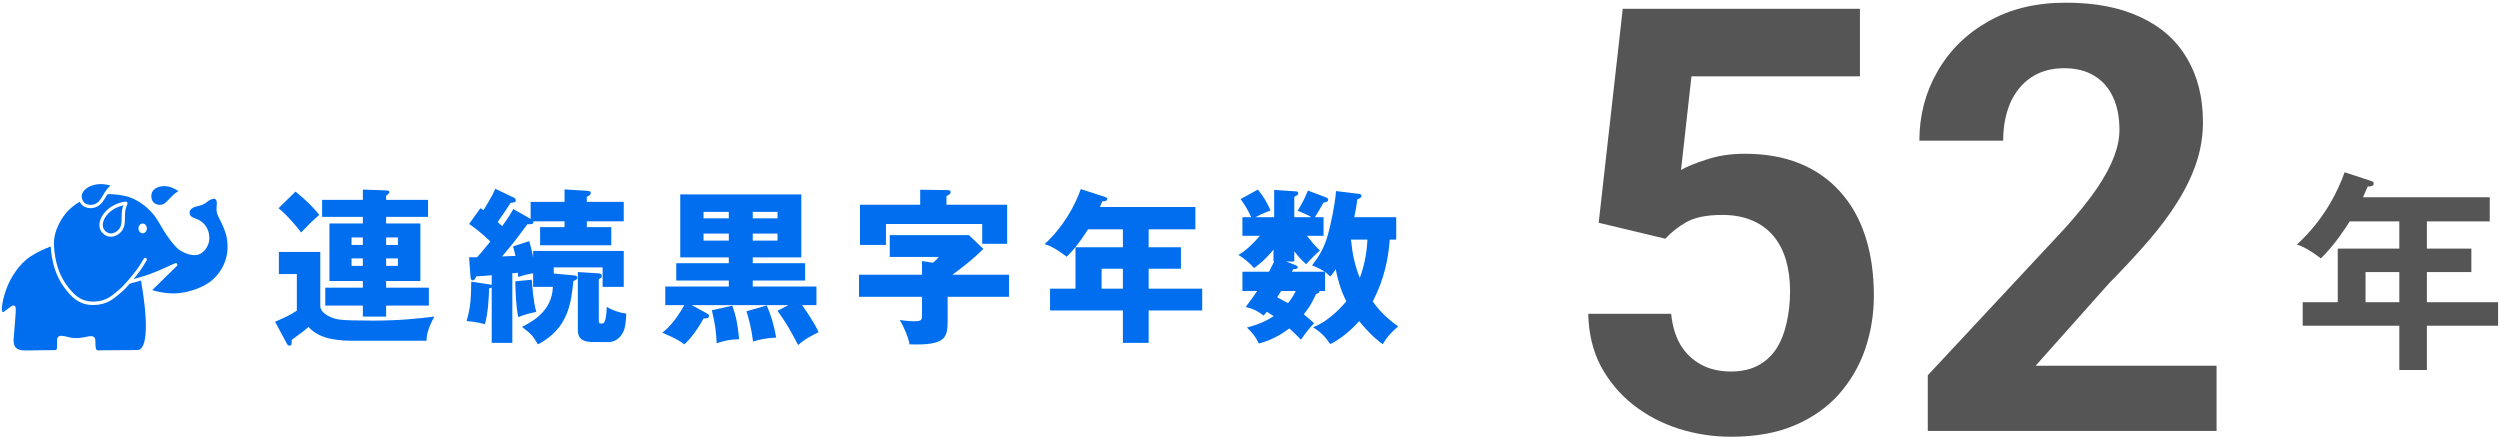 <svg width="421" height="74" viewBox="0 0 421 74" fill="none" xmlns="http://www.w3.org/2000/svg">
<g clip-path="url(#clip0_1752_15194)">
<path d="M23.852 47.829C23.821 47.648 23.803 47.542 23.803 47.511C23.797 47.43 23.778 47.343 23.753 47.243C22.842 47.511 22.122 47.692 21.874 47.754C21.465 48.214 20.901 48.824 20.423 49.223C20.318 49.31 20.212 49.403 20.101 49.496C19.134 50.324 17.924 51.364 15.729 51.364C15.58 51.364 15.431 51.364 15.27 51.351C13.242 51.227 11.99 50.032 10.731 48.289C9.447 46.515 8.71 44.231 8.542 41.505C7.68 41.829 6.335 42.402 5.107 43.204C3.203 44.455 1.802 46.777 1.181 48.376C0.357 50.505 0.127 52.422 0.481 52.583C0.592 52.571 1.057 52.197 1.312 52.005C1.771 51.637 2.025 51.451 2.26 51.451C2.403 51.451 2.527 51.525 2.589 51.65C2.707 51.886 2.676 52.627 2.428 55.421C2.36 56.181 2.304 56.834 2.291 57.139C2.242 58.508 2.831 58.869 3.724 58.987C3.811 59 4.071 59.012 4.809 59.012C5.665 59.012 6.837 58.994 7.798 58.975C8.468 58.963 9.038 58.956 9.323 58.956C9.41 58.956 9.454 58.925 9.472 58.9C9.646 58.726 9.627 58.16 9.615 57.749C9.609 57.475 9.602 57.232 9.633 57.046C9.658 56.896 9.782 56.548 10.371 56.548C10.582 56.548 10.849 56.591 11.171 56.685C12.219 56.977 13.063 57.015 14.135 56.803L14.427 56.741C14.768 56.672 15.059 56.61 15.307 56.61C15.866 56.61 16.008 56.946 16.039 57.151C16.064 57.288 16.064 57.469 16.064 57.681C16.064 58.508 16.132 58.994 16.479 58.994C16.969 58.994 18.724 58.981 20.312 58.969C21.639 58.963 22.854 58.95 23.133 58.95C23.412 58.95 23.635 58.838 23.828 58.608C24.392 57.936 25.148 55.645 23.84 47.835L23.852 47.829Z" fill="#006EEE"/>
<path d="M25.52 32.649C25.402 33.247 25.526 34.006 26.239 34.348C26.45 34.448 26.667 34.498 26.89 34.498C27.25 34.498 27.591 34.367 27.888 34.112C28.087 33.944 28.341 33.676 28.583 33.421C28.849 33.141 29.122 32.848 29.358 32.656C29.594 32.456 29.842 32.313 30.04 32.207C29.569 31.84 28.67 31.342 27.659 31.342C26.35 31.355 25.65 32.002 25.52 32.649Z" fill="#006EEE"/>
<path d="M17.988 31.89C18.193 31.629 18.422 31.417 18.608 31.261C18.211 31.131 17.628 31 16.965 31C16.531 31 16.115 31.056 15.731 31.168C14.329 31.573 13.728 32.444 13.759 33.085C13.79 33.689 14.131 34.373 14.999 34.485C15.7 34.579 16.363 34.292 16.791 33.738C16.959 33.514 17.163 33.184 17.356 32.861C17.566 32.506 17.79 32.145 17.988 31.896V31.89Z" fill="#006EEE"/>
<path d="M17.485 38.599C17.776 39.047 18.21 39.309 18.675 39.309C18.867 39.309 19.06 39.265 19.252 39.184C19.903 38.91 20.343 38.325 20.436 37.634C20.474 37.361 20.48 36.968 20.486 36.595C20.486 36.178 20.498 35.749 20.548 35.431C20.598 35.101 20.684 34.809 20.765 34.579C20.114 34.715 19.041 35.108 18.235 35.948C17.224 37 17.143 38.064 17.491 38.599H17.485Z" fill="#006EEE"/>
<path d="M38.204 40.155C38.005 38.947 37.428 37.796 37.007 36.956C36.784 36.508 36.604 36.153 36.542 35.898C36.424 35.431 36.461 35.008 36.492 34.641C36.535 34.149 36.548 33.863 36.325 33.595C36.3 33.564 36.225 33.477 36.021 33.477C35.661 33.477 35.147 33.751 34.874 34.006C34.489 34.361 33.819 34.641 32.982 34.79C32.79 34.827 31.835 35.163 31.922 35.904C31.965 36.265 32.158 36.545 32.989 36.825C34.105 37.199 35.283 38.282 35.252 40.192C35.239 41.244 34.495 42.576 33.323 42.9C32.306 43.186 30.508 42.526 29.659 41.611C28.338 40.18 27.587 38.885 26.986 37.846C26.663 37.298 26.391 36.819 26.093 36.433C25.293 35.394 23.575 33.57 21.033 32.998C20.165 32.799 19.29 32.699 18.441 32.699C18.323 32.699 18.205 32.711 18.087 32.718C18.001 32.855 17.914 32.998 17.827 33.141C17.622 33.477 17.412 33.825 17.226 34.068C16.742 34.691 16.023 35.051 15.254 35.051C15.142 35.051 15.03 35.045 14.919 35.027C14.237 34.94 13.71 34.547 13.424 33.981C12.544 34.485 11.756 35.126 11.105 35.886C10.882 36.147 8.91 38.549 9.09 41.412C9.245 44.051 9.945 46.242 11.173 47.941C12.339 49.559 13.486 50.66 15.297 50.772C17.56 50.916 18.714 49.92 19.731 49.055C19.842 48.961 19.954 48.868 20.059 48.775C20.431 48.463 20.915 47.972 21.473 47.337C21.473 47.324 21.486 47.318 21.498 47.306C21.517 47.287 23.141 45.358 23.507 44.723C23.848 44.138 24.146 43.684 24.214 43.578C24.226 43.565 24.226 43.553 24.226 43.553C24.313 43.422 24.487 43.391 24.611 43.472C24.692 43.528 24.735 43.615 24.735 43.709C24.735 43.764 24.723 43.814 24.692 43.864C24.692 43.864 24.369 44.356 23.991 45.003C23.786 45.352 23.191 46.154 22.503 46.995C23.148 46.82 24.096 46.553 25.082 46.21C26.372 45.769 29.448 44.343 29.479 44.331C29.603 44.275 29.745 44.312 29.826 44.424C29.9 44.536 29.888 44.686 29.789 44.785L25.634 48.855C26.279 49.061 27.625 49.409 29.2 49.409H29.454C31.457 49.36 34.334 48.507 35.965 46.964C37.056 45.93 38.793 43.665 38.204 40.142V40.155ZM21.455 34.367C21.455 34.367 21.188 34.89 21.095 35.512C21.052 35.792 21.045 36.209 21.039 36.601C21.039 36.993 21.027 37.392 20.989 37.703C20.872 38.599 20.307 39.346 19.47 39.7C19.21 39.813 18.937 39.869 18.67 39.869C18.013 39.869 17.412 39.52 17.015 38.904C16.537 38.163 16.599 36.838 17.827 35.556C18.968 34.361 20.617 33.956 21.194 33.956C21.293 33.956 21.386 34.006 21.436 34.093C21.486 34.174 21.492 34.28 21.448 34.367H21.455ZM24.028 39.29C23.631 39.29 23.321 38.923 23.321 38.462C23.321 38.002 23.637 37.641 24.028 37.641C24.419 37.641 24.735 38.008 24.735 38.462C24.735 38.916 24.419 39.29 24.028 39.29Z" fill="#006EEE"/>
</g>
<path d="M223.139 45.784V49.004H222.187C222.215 49.2 222.187 49.368 221.627 49.508C221.403 49.984 220.759 51.496 219.555 52.924C220.339 53.568 220.843 54.016 221.291 54.436C220.395 55.332 219.471 56.62 219.079 57.208C217.987 56.06 217.231 55.416 217.119 55.304C214.935 56.984 213.003 57.572 211.995 57.852C211.379 56.592 210.847 55.976 209.979 55.164C212.443 54.52 213.843 53.68 214.487 53.232C214.179 53.036 213.647 52.7 213.339 52.504C213.199 52.644 213.003 52.896 212.807 53.148C211.743 52.336 211.043 52 209.783 51.692C210.847 50.264 211.323 49.592 211.715 49.004H209.223V45.756H213.703C214.291 44.608 214.347 44.468 214.571 44.048H214.459V42.032C212.947 43.88 211.743 44.748 211.183 45.14C210.567 44.384 209.307 43.348 208.551 42.928C209.783 42.228 211.043 41.024 212.163 39.708H209.223V36.572H210.707C210.007 35.06 209.419 34.22 208.915 33.52L211.827 31.924C212.919 33.268 213.451 34.304 213.955 35.452C212.611 35.928 211.743 36.404 211.407 36.572H214.571V31.98L218.323 32.232C218.491 32.232 218.631 32.4 218.631 32.54C218.631 32.792 218.491 32.876 217.959 33.128V36.572H220.815C220.395 36.292 220.115 36.152 218.519 35.48C219.219 34.388 219.751 33.352 220.255 32.092L223.223 33.212C223.531 33.324 223.671 33.464 223.671 33.632C223.671 33.968 223.335 34.052 222.887 34.108C222.411 34.948 221.739 36.124 221.431 36.572H222.887V39.708H220.087C220.675 40.464 221.151 41.08 222.271 42.2C221.935 42.48 221.543 42.788 219.947 44.496C219.051 43.656 218.547 43.096 217.959 42.312V44.048H216.615L218.127 44.636C218.267 44.692 218.547 44.804 218.547 45.028C218.547 45.28 218.295 45.28 217.763 45.336L217.567 45.756H223.083C222.299 45.224 221.431 44.888 220.955 44.692C222.047 43.236 222.999 41.864 223.671 39.344C224.063 37.888 224.791 34.696 224.987 32.176L228.907 32.652C229.131 32.68 229.271 32.792 229.271 32.988C229.271 33.212 229.187 33.268 228.571 33.604C228.487 34.304 228.375 34.976 228.067 36.572H235.123V40.352H234.031C233.807 43.404 233.163 46.932 231.175 50.768C231.987 51.944 233.303 53.456 235.459 54.968C234.451 55.808 233.695 56.564 232.855 57.964C232.155 57.46 230.867 56.508 228.879 54.072C227.647 55.5 225.799 57.096 224.007 57.936C223.139 56.648 222.383 55.92 221.123 55.108C223.979 54.016 226.219 51.328 226.723 50.74C225.715 48.78 225.239 46.876 224.931 45.336C224.483 46.064 224.287 46.232 224.007 46.568C223.587 46.148 223.419 46.008 223.139 45.784ZM230.279 40.352H227.507C227.731 42.676 228.123 44.636 228.991 46.792C229.691 44.888 230.139 42.928 230.279 40.352ZM218.211 49.004H215.747C215.523 49.368 215.187 49.9 215.075 50.068C215.719 50.404 216.307 50.712 216.895 51.048C217.427 50.404 217.847 49.732 218.211 49.004Z" fill="#006EEE"/>
<path d="M193.434 38.616V41.64H198.866V45.252H193.434V48.612H202.45V52.28H193.434V57.74H189.094V52.28H176.83V48.612H181.114V41.64H189.094V38.616H183.214C183.102 38.812 181.45 41.5 179.63 43.236C177.502 41.612 176.55 41.304 175.906 41.108C178.958 38.336 180.946 34.808 182.01 31.84L186.126 33.184C186.294 33.24 186.462 33.324 186.462 33.492C186.462 33.856 186.07 33.884 185.622 33.912C185.482 34.276 185.342 34.584 185.23 34.864H201.302V38.616H193.434ZM189.094 48.612V45.252H185.51V48.612H189.094Z" fill="#006EEE"/>
<path d="M160.392 46.26H169.912V49.984H159.58V53.652C159.58 56.704 159.58 58.216 153.168 57.992C152.972 56.788 152.188 54.996 151.516 53.876C152.272 54.016 153.252 54.1 154.036 54.1C155.268 54.1 155.268 53.792 155.268 52.98V49.984H144.656V46.26H155.268V43.964L157.116 44.244C157.648 43.796 157.816 43.6 158.096 43.264H149.836V39.596H163.164L165.6 41.92C164.004 43.516 162.212 44.916 160.392 46.26ZM154.96 34.472V31.952L159.384 32.008C159.832 32.008 160.084 32.064 160.084 32.344C160.084 32.652 159.86 32.792 159.384 33.016V34.472H169.604V41.052H165.404V37.72H149.192V41.248H144.824V34.472H154.96Z" fill="#006EEE"/>
<path d="M122.731 48.248V47.24H113.883V44.328H122.731V43.348H114.555V32.736H134.939V43.348H126.763V44.328H135.583V47.24H126.763V48.248H137.487V51.384H135.079C135.443 51.888 137.291 54.548 137.851 55.948C137.543 56.088 135.611 56.984 134.407 58.104C132.951 55.388 132.587 54.66 130.935 52.336L132.755 51.384H116.487L119.203 52.868C119.315 52.924 119.399 53.036 119.399 53.232C119.399 53.624 118.839 53.624 118.475 53.624C117.551 55.388 116.095 57.292 115.227 57.992C114.135 57.068 111.727 56.116 111.531 56.032C112.203 55.5 113.631 54.296 115.227 51.384H112.035V48.248H122.731ZM126.763 35.676V36.768H130.935V35.676H126.763ZM122.731 36.768V35.676H118.475V36.768H122.731ZM126.763 39.344V40.52H130.935V39.344H126.763ZM122.731 40.52V39.344H118.475V40.52H122.731ZM119.875 52.252L123.319 51.468C123.907 53.092 124.243 54.576 124.467 57.124C122.787 57.18 122.395 57.292 120.687 57.796C120.603 55.892 120.407 54.408 119.875 52.252ZM125.699 52.42L129.115 51.44C129.843 53.036 130.319 54.744 130.711 56.844C128.891 56.956 127.967 57.152 126.819 57.516C126.483 54.968 126.035 53.484 125.699 52.42Z" fill="#006EEE"/>
<path d="M86.446 35.2L89.358 36.88V33.996H95.07V31.896L98.71 32.12C99.074 32.148 99.494 32.176 99.494 32.484C99.494 32.848 99.046 33.044 98.822 33.128V33.996H105.038V37.272H98.822V38.252H102.938V41.304H90.954V38.252H95.07V37.272H89.806C89.974 37.832 89.274 37.776 88.826 37.748C87.454 39.624 86.054 41.444 84.542 43.18C84.99 43.18 86.418 43.124 86.81 43.096C86.67 42.48 86.558 42.088 86.39 41.5L89.106 40.604C89.274 41.136 89.442 41.64 89.778 43.32V42.256H105.038V48.304H101.482V45.028H93.25V46.064L96.61 46.372C96.918 46.4 97.226 46.456 97.226 46.736C97.226 47.072 96.862 47.212 96.554 47.324C96.19 50.936 95.742 55.304 90.59 57.992C89.666 56.452 89.414 56.2 87.902 55.052C89.722 54.1 92.942 52.42 93.11 48.304H89.778V46.036C89.106 46.092 88.294 46.316 87.258 46.652C87.258 46.372 87.23 46.092 87.202 45.924C86.922 45.98 86.586 46.008 86.278 46.008V57.74H82.806V48.416C82.666 48.5 82.526 48.528 82.358 48.556C82.358 49.9 82.162 52.924 81.658 54.604C81.07 54.408 79.614 54.128 78.578 54.072C79.278 51.608 79.306 50.236 79.362 47.436L82.358 47.884C82.526 47.912 82.694 47.94 82.806 47.968V46.344C81.938 46.428 80.594 46.54 80.202 46.54C80.062 46.904 79.894 47.212 79.614 47.212C79.278 47.212 79.25 46.792 79.222 46.484L78.998 43.32C79.306 43.32 79.978 43.348 80.342 43.32C80.846 42.788 81.014 42.564 82.582 40.66C80.762 38.98 80.062 38.448 78.998 37.72L80.902 35.06C81.238 35.256 81.322 35.312 81.434 35.396C82.862 33.016 83.114 32.512 83.394 31.784L86.446 33.24C86.586 33.296 86.866 33.464 86.866 33.716C86.866 34.052 86.558 34.108 85.97 34.164C85.634 34.696 85.102 35.564 83.814 37.384C84.206 37.748 84.346 37.888 84.57 38.084C85.83 36.348 86.166 35.676 86.446 35.2ZM86.782 47.38L89.554 47.1C89.61 47.996 89.806 50.796 90.31 52.532C89.722 52.644 88.49 52.896 87.286 53.4C86.922 52.056 86.782 48.808 86.782 47.38ZM97.31 45.812L100.838 46.036C100.95 46.036 101.342 46.064 101.342 46.484C101.342 46.792 101.034 46.932 100.838 46.988V53.988C100.838 54.268 100.838 54.492 101.286 54.492C101.706 54.492 102.07 54.38 102.182 51.664C103.162 52.308 104.562 52.7 105.458 52.812C105.43 54.268 105.234 55.276 105.01 55.78C104.394 57.152 103.302 57.6 102.546 57.6H99.886C98.458 57.6 97.31 57.264 97.31 55.612V45.812Z" fill="#006EEE"/>
<path d="M61.104 33.66V31.924L65.024 32.064C65.444 32.092 65.584 32.176 65.584 32.372C65.584 32.512 65.304 32.792 65.024 32.96V33.66H72.08V36.516H65.024V37.636H70.792V47.324H65.024V48.444H72.22V51.468H65.024V53.316H61.104V51.468H54.776V48.444H61.104V47.324H55.476V37.636H61.104V36.516H54.244V33.66H61.104ZM65.024 39.988V41.248H67.012V39.988H65.024ZM61.104 41.248V39.988H59.2V41.248H61.104ZM65.024 43.516V44.776H67.012V43.516H65.024ZM61.104 44.776V43.516H59.2V44.776H61.104ZM46.908 35.06L49.764 32.26C51.808 33.912 52.9 35.116 53.768 36.18C52.452 37.328 51.892 37.916 50.716 39.148C50.268 38.588 48.7 36.516 46.908 35.06ZM46.964 42.424H53.936V51.58C53.936 52.28 54.692 52.924 55.448 53.288C56.596 53.82 56.904 53.988 62.868 53.988C67.152 53.988 70.148 53.68 73.144 53.316C72.052 55.304 71.856 56.424 71.828 57.376H58.864C57.632 57.376 55.896 57.18 54.776 56.816C53.068 56.256 52.284 55.416 51.948 55.052C51.164 55.752 50.968 55.892 49.12 57.236C49.148 57.824 49.148 58.216 48.728 58.216C48.644 58.216 48.448 58.16 48.28 57.824L46.32 54.184C48.476 53.232 48.728 53.12 49.988 52.308V46.148H46.964V42.424Z" fill="#006EEE"/>
<path d="M408.689 37.287V41.859H416.177V45.819H408.689V50.895H420.677V54.855H408.689V62.307H404.045V54.855H387.773V50.895H393.677V41.859H404.045V37.287H395.693C395.009 38.367 393.137 41.283 390.833 43.515C389.465 42.471 388.205 41.643 386.801 41.175C391.661 36.747 393.929 31.599 394.829 29.007L399.221 30.447C399.653 30.591 399.725 30.663 399.725 30.915C399.725 31.383 399.257 31.383 398.717 31.419C398.465 31.995 398.285 32.427 397.925 33.219H419.273V37.287H408.689ZM404.045 50.895V45.819H398.357V50.895H404.045Z" fill="#555555"/>
<path d="M373.271 61.585V72.571H324.639V63.196L347.637 38.538C349.948 35.967 351.771 33.704 353.105 31.751C354.44 29.765 355.4 27.991 355.986 26.429C356.605 24.834 356.914 23.32 356.914 21.888C356.914 19.739 356.556 17.9 355.84 16.37C355.124 14.808 354.066 13.603 352.666 12.757C351.299 11.911 349.606 11.487 347.588 11.487C345.439 11.487 343.584 12.008 342.021 13.05C340.492 14.091 339.32 15.54 338.506 17.395C337.725 19.251 337.334 21.351 337.334 23.694H323.223C323.223 19.463 324.232 15.589 326.25 12.073C328.268 8.525 331.117 5.709 334.795 3.626C338.473 1.51 342.835 0.452 347.881 0.452C352.861 0.452 357.061 1.266 360.479 2.894C363.929 4.489 366.533 6.8 368.291 9.827C370.081 12.822 370.977 16.403 370.977 20.569C370.977 22.913 370.602 25.208 369.854 27.454C369.105 29.668 368.031 31.881 366.631 34.095C365.264 36.276 363.604 38.489 361.65 40.735C359.697 42.981 357.533 45.309 355.156 47.718L342.803 61.585H373.271Z" fill="#555555"/>
<path d="M280.449 40.198L269.219 37.513L273.271 1.478H313.213V12.854H284.844L283.086 28.626C284.03 28.073 285.462 27.487 287.383 26.868C289.303 26.217 291.452 25.892 293.828 25.892C297.279 25.892 300.339 26.429 303.008 27.503C305.677 28.577 307.939 30.14 309.795 32.19C311.683 34.241 313.115 36.748 314.092 39.71C315.068 42.672 315.557 46.025 315.557 49.769C315.557 52.926 315.068 55.937 314.092 58.802C313.115 61.634 311.634 64.173 309.648 66.419C307.663 68.632 305.173 70.374 302.178 71.644C299.183 72.913 295.635 73.548 291.533 73.548C288.473 73.548 285.511 73.092 282.646 72.181C279.814 71.269 277.259 69.918 274.98 68.128C272.734 66.338 270.928 64.173 269.561 61.634C268.226 59.062 267.526 56.133 267.461 52.845H281.426C281.621 54.863 282.142 56.605 282.988 58.069C283.867 59.502 285.023 60.608 286.455 61.39C287.887 62.171 289.564 62.562 291.484 62.562C293.275 62.562 294.805 62.22 296.074 61.536C297.344 60.852 298.369 59.908 299.15 58.704C299.932 57.467 300.501 56.035 300.859 54.407C301.25 52.747 301.445 50.957 301.445 49.036C301.445 47.116 301.217 45.374 300.762 43.812C300.306 42.249 299.606 40.898 298.662 39.759C297.718 38.62 296.514 37.741 295.049 37.122C293.617 36.504 291.94 36.194 290.02 36.194C287.415 36.194 285.397 36.601 283.965 37.415C282.565 38.229 281.393 39.157 280.449 40.198Z" fill="#555555"/>
<defs>
<clipPath id="clip0_1752_15194">
<rect width="38" height="28" fill="white" transform="translate(0.32 31)"/>
</clipPath>
</defs>
</svg>
